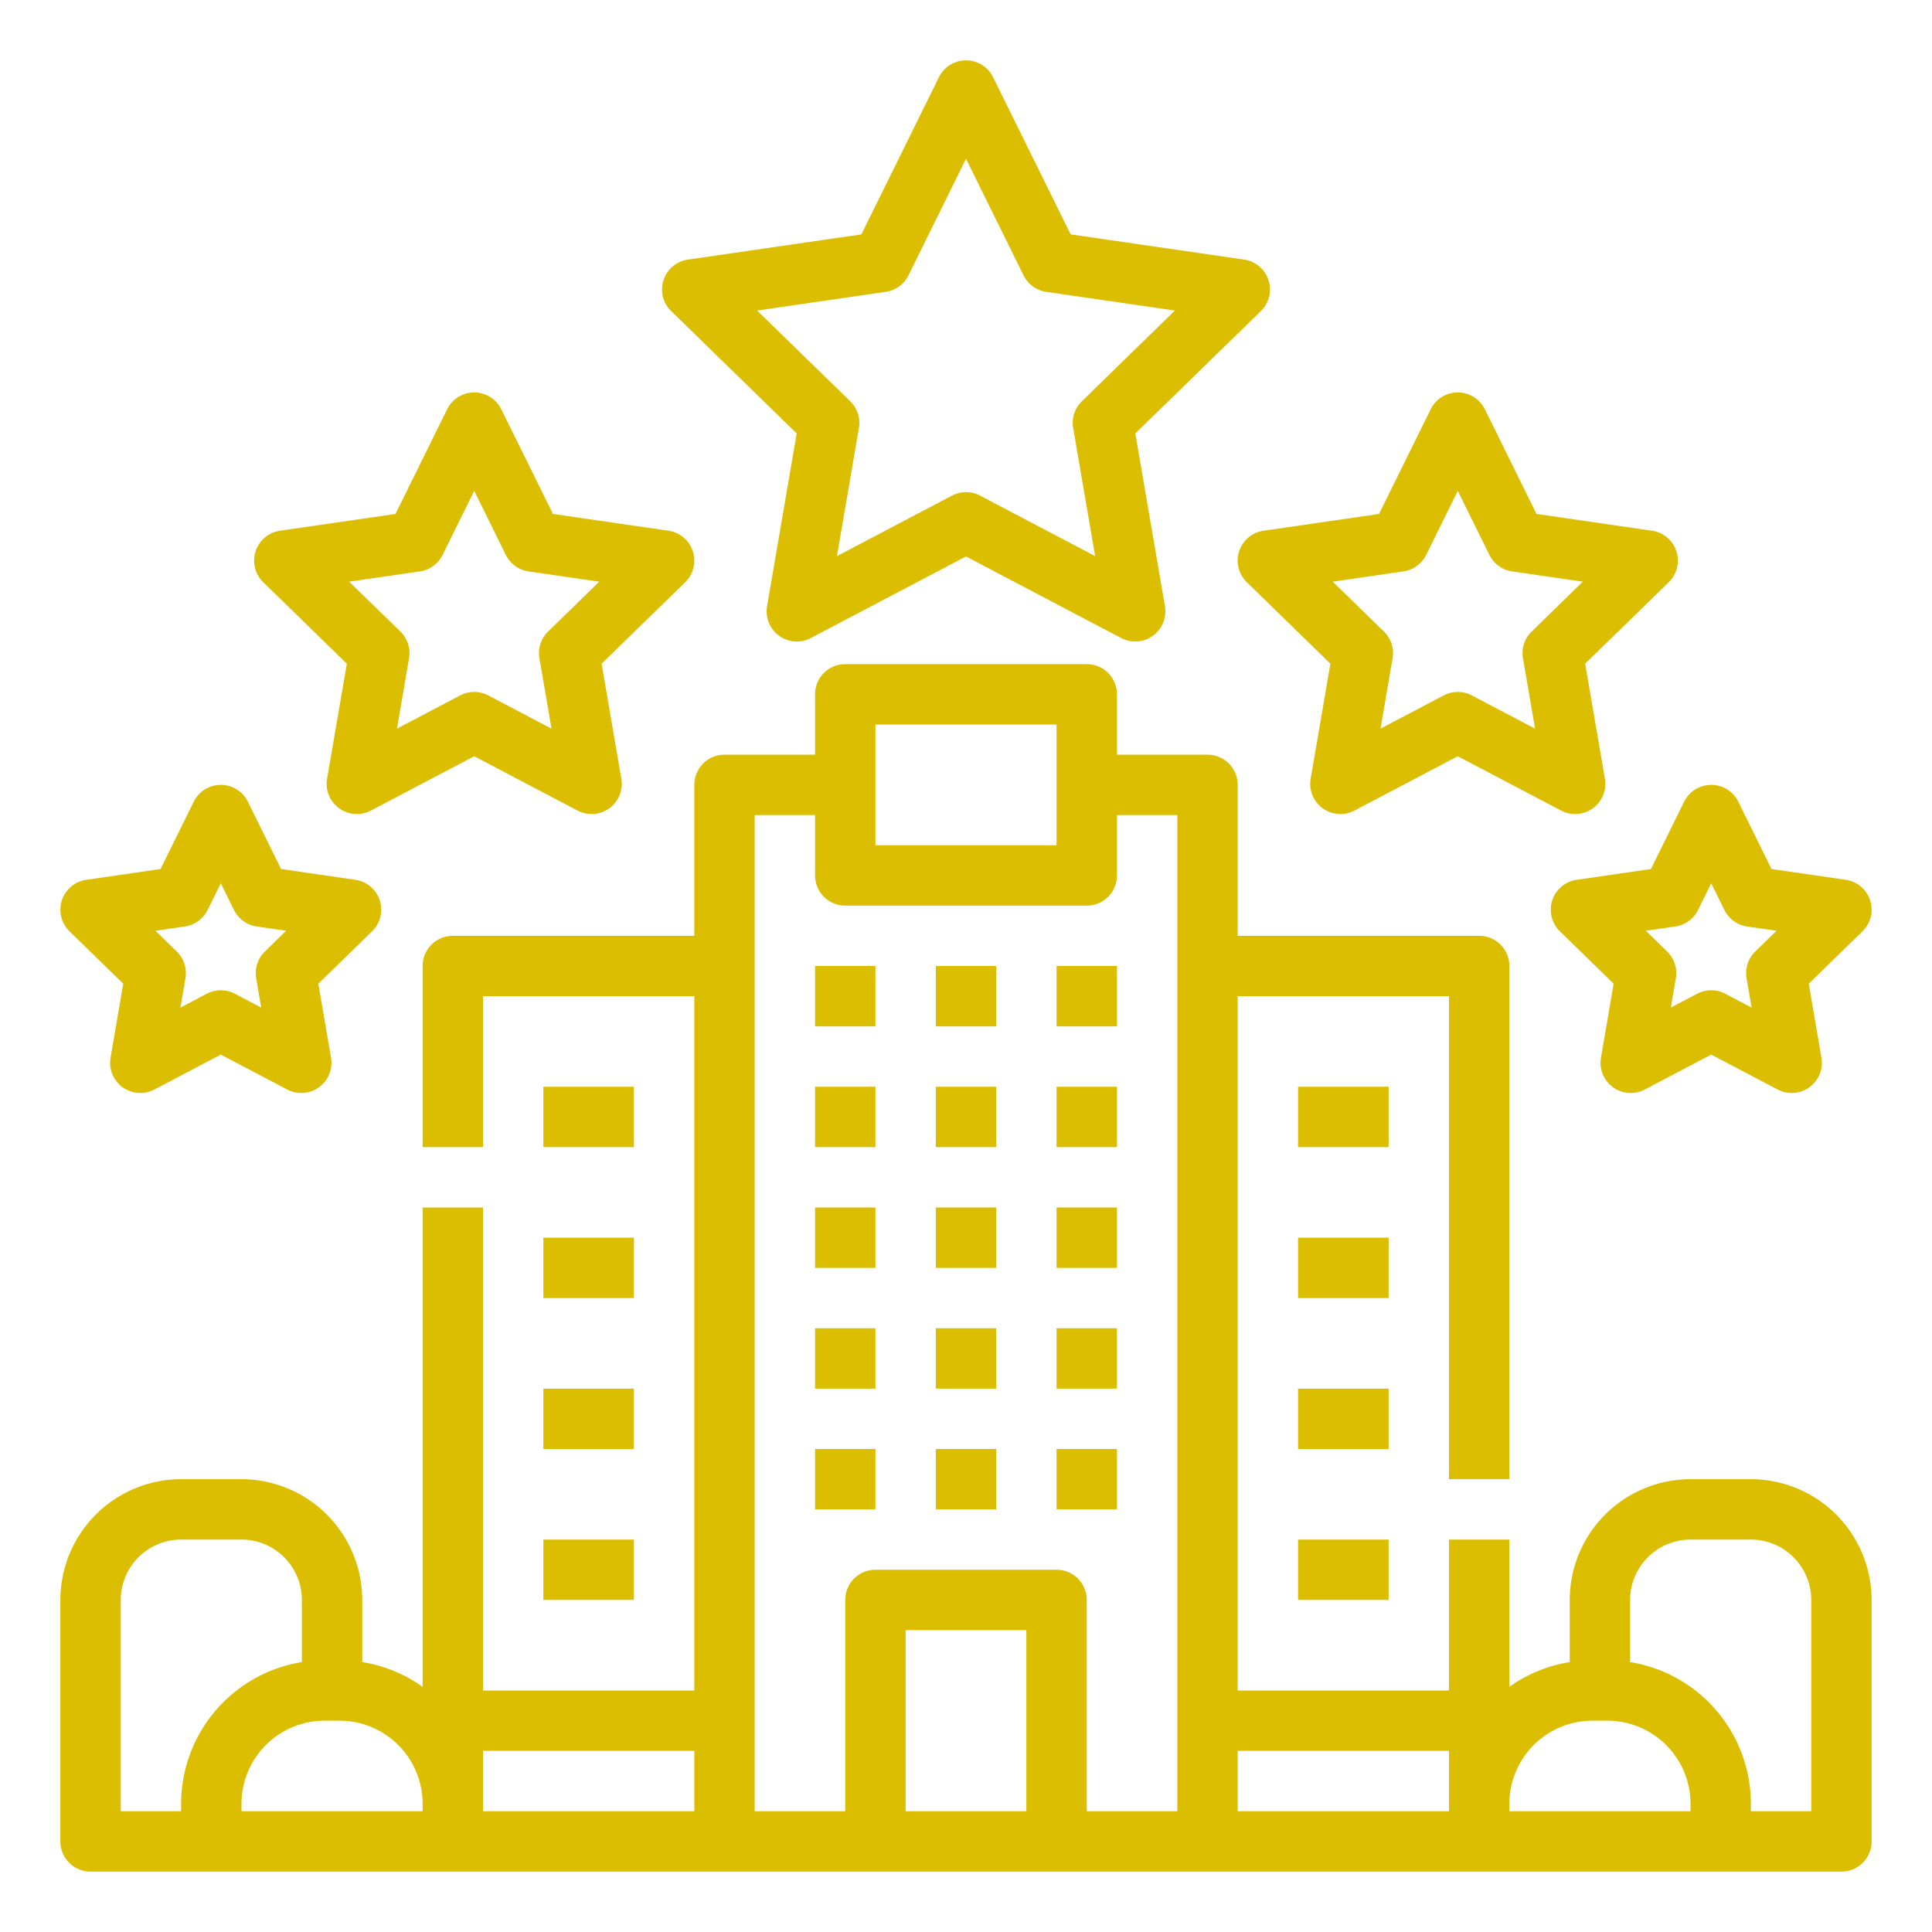 <svg xmlns="http://www.w3.org/2000/svg" id="Line_cutting_cutting_Ex" height="512" viewBox="0 0 512 512" width="512" data-name="Line cutting cutting Ex"><g><path d="m216 320h16v16h-16z" fill="#dbbe00"></path><path d="m248 320h16v16h-16z" fill="#dbbe00"></path><path d="m280 320h16v16h-16z" fill="#dbbe00"></path><path d="m216 352h16v16h-16z" fill="#dbbe00"></path><path d="m248 352h16v16h-16z" fill="#dbbe00"></path><path d="m280 352h16v16h-16z" fill="#dbbe00"></path><path d="m216 384h16v16h-16z" fill="#dbbe00"></path><path d="m248 384h16v16h-16z" fill="#dbbe00"></path><path d="m280 384h16v16h-16z" fill="#dbbe00"></path><path d="m216 256h16v16h-16z" fill="#dbbe00"></path><path d="m248 256h16v16h-16z" fill="#dbbe00"></path><path d="m280 256h16v16h-16z" fill="#dbbe00"></path><path d="m216 288h16v16h-16z" fill="#dbbe00"></path><path d="m248 288h16v16h-16z" fill="#dbbe00"></path><path d="m280 288h16v16h-16z" fill="#dbbe00"></path><path d="m177.869 82.44 33.264 32.424-7.853 45.783a8 8 0 0 0 11.608 8.434l41.112-21.616 41.116 21.616a8 8 0 0 0 11.608-8.434l-7.853-45.783 33.268-32.424a8 8 0 0 0 -4.434-13.646l-45.969-6.679-20.558-41.656a8 8 0 0 0 -14.348 0l-20.558 41.656-45.972 6.679a8 8 0 0 0 -4.434 13.646zm56.866-5.1a8 8 0 0 0 6.023-4.377l15.242-30.886 15.246 30.89a8 8 0 0 0 6.023 4.377l34.09 4.953-24.659 24.046a8 8 0 0 0 -2.3 7.081l5.823 33.952-30.491-16.03a8 8 0 0 0 -7.446 0l-30.491 16.03 5.823-33.952a8 8 0 0 0 -2.3-7.081l-24.673-24.043z" fill="#dbbe00"></path><path d="m328.392 146.092a8 8 0 0 0 2.024 8.2l22.151 21.592-5.229 30.489a8 8 0 0 0 11.608 8.434l27.381-14.395 27.381 14.395a8 8 0 0 0 11.607-8.434l-5.23-30.489 22.152-21.592a8 8 0 0 0 -4.434-13.646l-30.612-4.446-13.691-27.741a8 8 0 0 0 -14.347 0l-13.691 27.741-30.612 4.448a8 8 0 0 0 -6.458 5.444zm43.533 5.336a8 8 0 0 0 6.024-4.376l8.378-16.976 8.378 16.976a8 8 0 0 0 6.023 4.376l18.733 2.722-13.555 13.214a8 8 0 0 0 -2.3 7.081l3.2 18.658-16.756-8.81a8 8 0 0 0 -7.445 0l-16.756 8.81 3.2-18.658a8 8 0 0 0 -2.3-7.081l-13.557-13.214z" fill="#dbbe00"></path><path d="m417.822 233.159a8 8 0 0 0 -4.433 13.645l14.245 13.886-3.363 19.61a8 8 0 0 0 11.607 8.434l17.608-9.257 17.608 9.257a8 8 0 0 0 11.606-8.434l-3.363-19.606 14.247-13.894a8 8 0 0 0 -4.434-13.645l-19.686-2.855-8.8-17.839a8 8 0 0 0 -14.348 0l-8.8 17.839zm32.178 7.992 3.491-7.074 3.492 7.074a8 8 0 0 0 6.017 4.376l7.807 1.135-5.649 5.506a8 8 0 0 0 -2.3 7.082l1.334 7.775-6.983-3.671a8 8 0 0 0 -7.445 0l-6.983 3.671 1.333-7.775a8 8 0 0 0 -2.3-7.082l-5.648-5.506 7.807-1.135a8 8 0 0 0 6.027-4.376z" fill="#dbbe00"></path><path d="m69.763 154.293 22.152 21.592-5.23 30.489a8 8 0 0 0 11.607 8.434l27.381-14.395 27.381 14.395a8 8 0 0 0 11.608-8.434l-5.229-30.489 22.151-21.592a8 8 0 0 0 -4.434-13.646l-30.612-4.447-13.691-27.74a8 8 0 0 0 -14.347 0l-13.691 27.74-30.609 4.447a8 8 0 0 0 -4.434 13.646zm41.509-2.865a8 8 0 0 0 6.023-4.376l8.378-16.976 8.378 16.976a8 8 0 0 0 6.024 4.376l18.733 2.722-13.555 13.214a8 8 0 0 0 -2.3 7.081l3.2 18.658-16.756-8.81a8.006 8.006 0 0 0 -7.445 0l-16.752 8.807 3.2-18.658a8 8 0 0 0 -2.3-7.081l-13.561-13.211z" fill="#dbbe00"></path><path d="m18.416 246.8 14.245 13.89-3.361 19.61a8 8 0 0 0 11.608 8.434l17.608-9.257 17.608 9.257a8 8 0 0 0 11.605-8.434l-3.363-19.61 14.245-13.89a8 8 0 0 0 -4.433-13.645l-19.687-2.855-8.8-17.839a8 8 0 0 0 -14.348 0l-8.8 17.839-19.693 2.859a8 8 0 0 0 -4.434 13.641zm30.584-1.273a8 8 0 0 0 6.023-4.376l3.492-7.074 3.491 7.074a8 8 0 0 0 6.023 4.376l7.807 1.135-5.648 5.506a8 8 0 0 0 -2.3 7.082l1.333 7.775-6.983-3.671a8 8 0 0 0 -7.445 0l-6.983 3.671 1.334-7.775a8 8 0 0 0 -2.3-7.082l-5.649-5.506z" fill="#dbbe00"></path><path d="m144 288h24v16h-24z" fill="#dbbe00"></path><path d="m144 328h24v16h-24z" fill="#dbbe00"></path><path d="m144 368h24v16h-24z" fill="#dbbe00"></path><path d="m144 408h24v16h-24z" fill="#dbbe00"></path><path d="m464 392h-16a32.036 32.036 0 0 0 -32 32v16.474a37.8 37.8 0 0 0 -16 6.558v-39.032h-16v40h-56v-184h56v128h16v-136a8 8 0 0 0 -8-8h-64v-40a8 8 0 0 0 -8-8h-24v-16a8 8 0 0 0 -8-8h-64a8 8 0 0 0 -8 8v16h-24a8 8 0 0 0 -8 8v40h-64a8 8 0 0 0 -8 8v48h16v-40h56v184h-56v-128h-16v127.032a37.8 37.8 0 0 0 -16-6.558v-16.474a32.036 32.036 0 0 0 -32-32h-16a32.036 32.036 0 0 0 -32 32v64a8 8 0 0 0 8 8h464a8 8 0 0 0 8-8v-64a32.036 32.036 0 0 0 -32-32zm-232-200h48v32h-48zm-200 232a16.019 16.019 0 0 1 16-16h16a16.019 16.019 0 0 1 16 16v16.474a38.061 38.061 0 0 0 -32 37.526v2h-16zm32 56v-2a22.025 22.025 0 0 1 22-22h4a22.025 22.025 0 0 1 22 22v2zm64-16h56v16h-56zm72-248h16v16a8 8 0 0 0 8 8h64a8 8 0 0 0 8-8v-16h16v264h-24v-56a8 8 0 0 0 -8-8h-48a8 8 0 0 0 -8 8v56h-24zm40 264v-48h32v48zm88-16h56v16h-56zm72 16v-2a22.025 22.025 0 0 1 22-22h4a22.025 22.025 0 0 1 22 22v2zm80 0h-16v-2a38.061 38.061 0 0 0 -32-37.526v-16.474a16.019 16.019 0 0 1 16-16h16a16.019 16.019 0 0 1 16 16z" fill="#dbbe00"></path><path d="m344 368h24v16h-24z" fill="#dbbe00"></path><path d="m344 408h24v16h-24z" fill="#dbbe00"></path><path d="m344 288h24v16h-24z" fill="#dbbe00"></path><path d="m344 328h24v16h-24z" fill="#dbbe00"></path></g></svg>